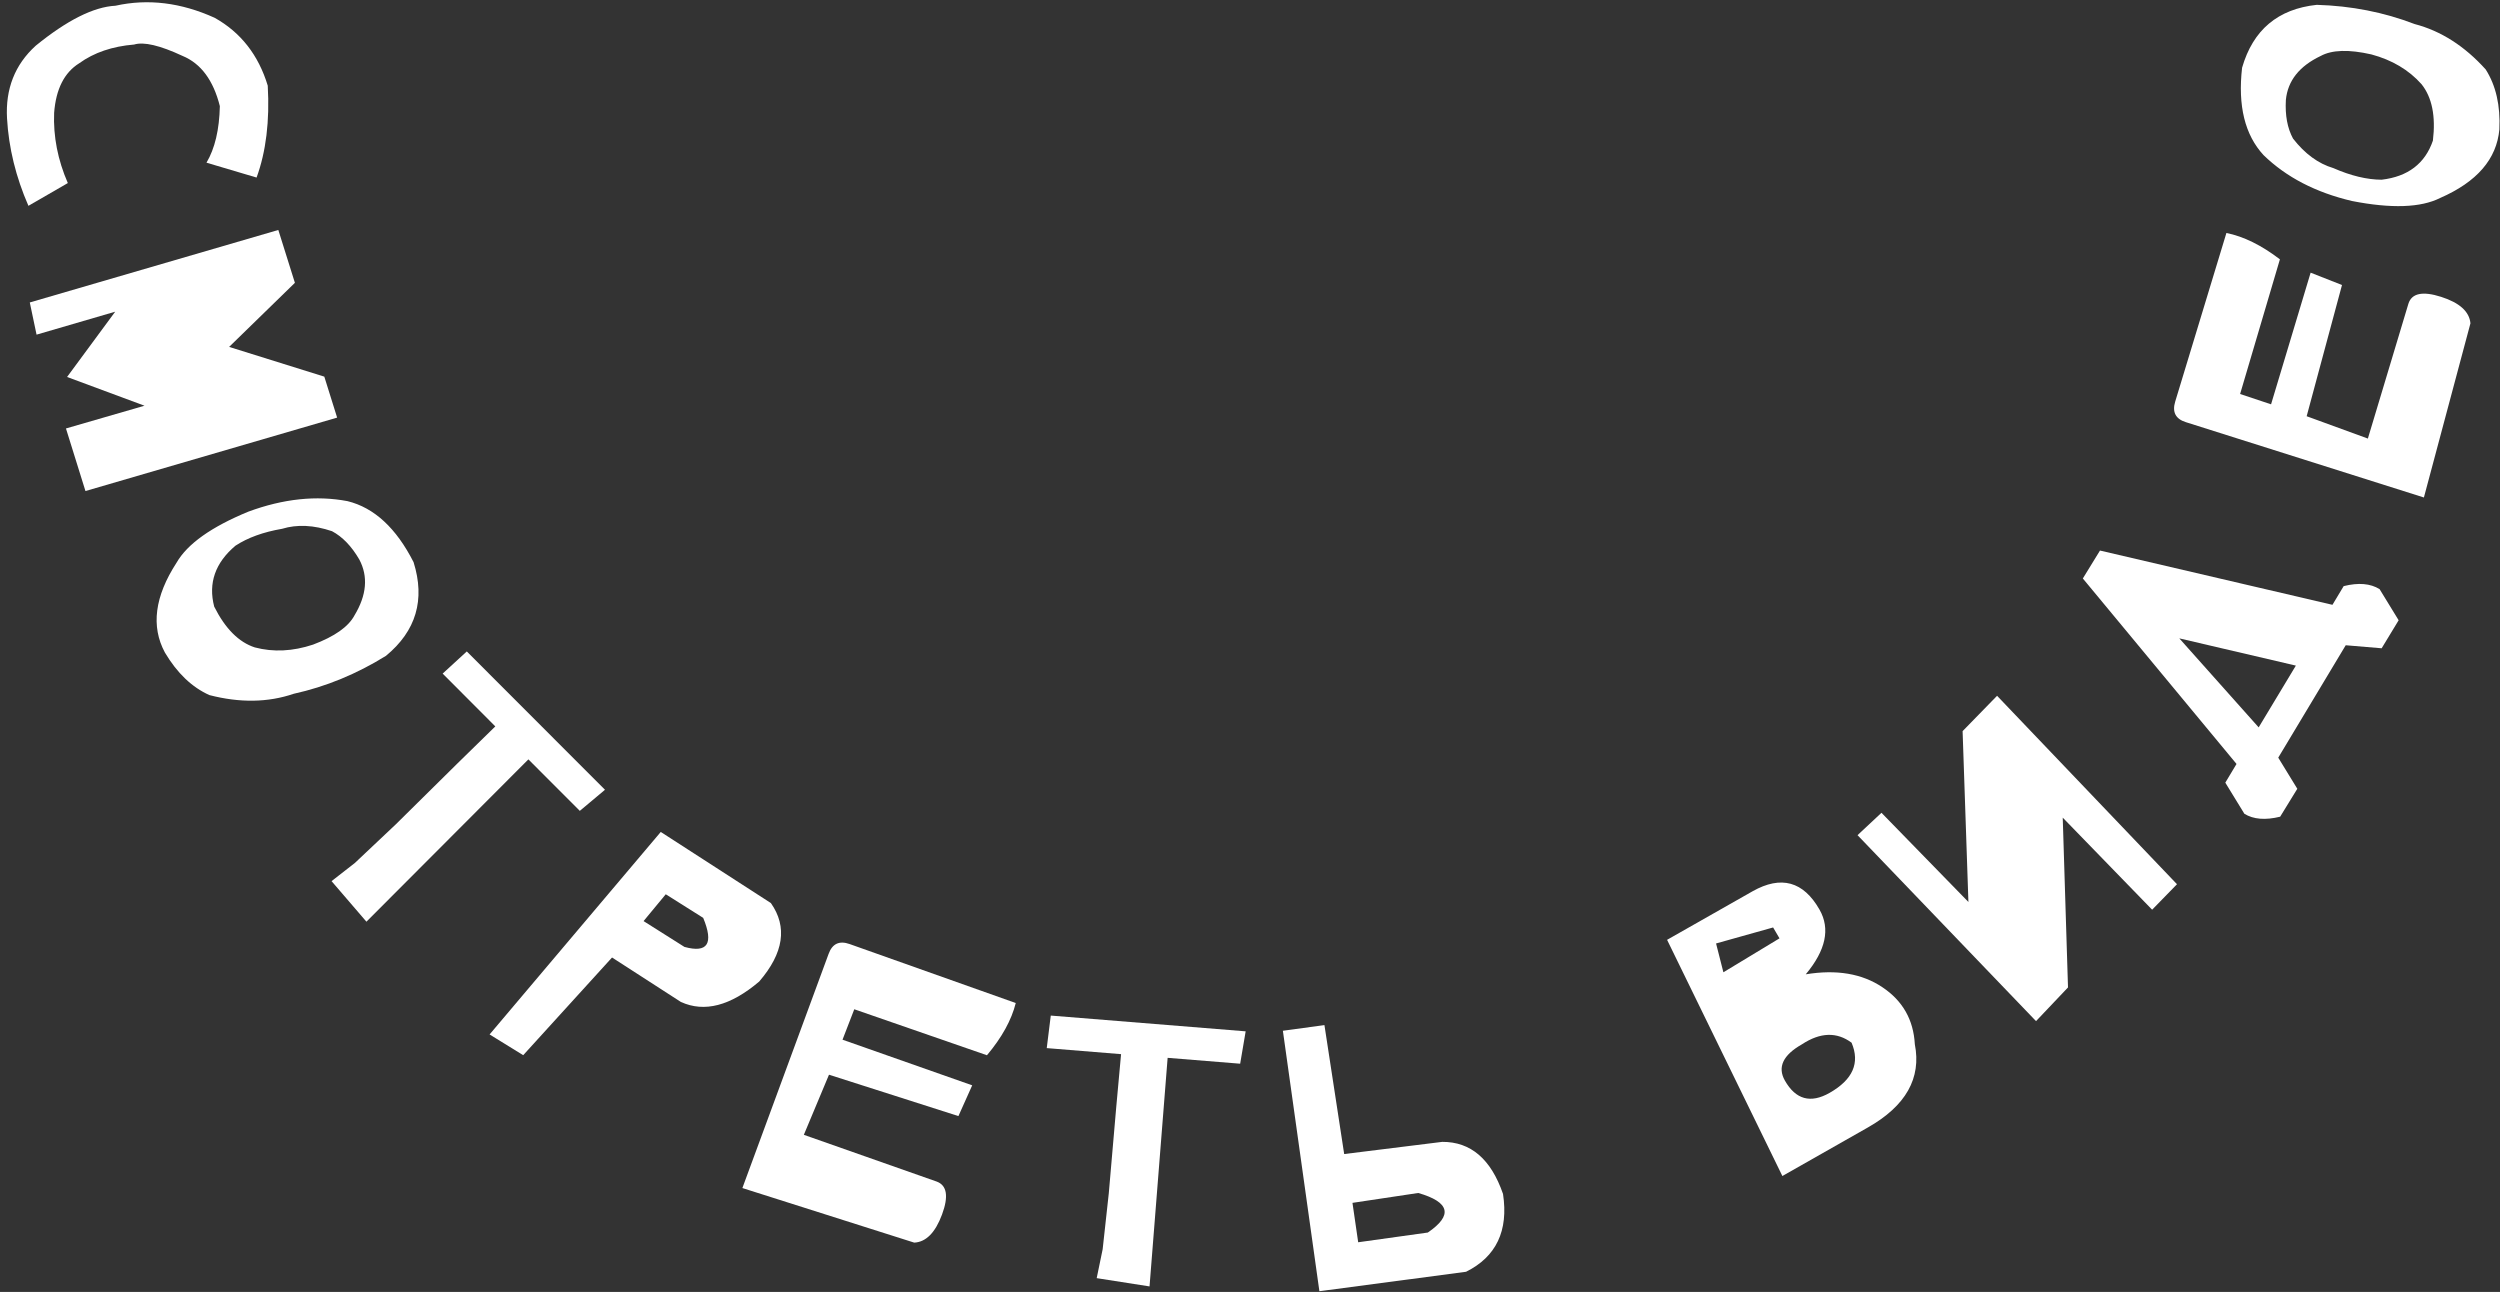 <?xml version="1.0" encoding="UTF-8"?> <svg xmlns="http://www.w3.org/2000/svg" width="298" height="154" viewBox="0 0 298 154" fill="none"><rect x="0" y="0" width="298" height="154" fill="#333333" stroke="none"/> <path d="M13.766 0.682C17.63 -0.177 21.57 0.303 25.586 2.121C28.698 3.861 30.808 6.558 31.916 10.211C32.156 14.423 31.712 18.074 30.584 21.164L24.614 19.392C25.613 17.705 26.144 15.457 26.206 12.65C25.43 9.564 23.947 7.568 21.756 6.663C19.063 5.408 17.14 4.957 15.986 5.309C13.39 5.523 11.209 6.266 9.442 7.541C7.667 8.646 6.67 10.614 6.453 13.443C6.34 16.267 6.884 19.059 8.085 21.821L3.388 24.534C1.888 21.098 1.038 17.625 0.838 14.116C0.637 10.593 1.777 7.704 4.256 5.45C7.996 2.407 11.165 0.817 13.766 0.682Z" fill="white"></path> <path d="M3.551 36.053L33.176 27.412L35.152 33.712L27.312 41.351L38.657 44.895L40.186 49.779L10.186 58.532L7.862 51.073L17.224 48.361L7.995 44.935L13.732 37.153L4.357 39.89L3.551 36.053Z" fill="white"></path> <path d="M35.015 82.698C31.948 83.744 28.596 83.797 24.96 82.855C22.882 81.925 21.114 80.235 19.657 77.784C17.977 74.664 18.439 71.096 21.042 67.079C22.329 64.838 25.185 62.807 29.609 60.986C33.776 59.449 37.715 59.032 41.423 59.736C44.607 60.519 47.232 62.946 49.3 67.016C50.698 71.49 49.602 75.209 46.009 78.174C42.512 80.345 38.847 81.853 35.015 82.698ZM33.625 63.032C31.38 63.42 29.526 64.092 28.064 65.049C25.649 67.087 24.806 69.506 25.532 72.308C26.848 74.931 28.463 76.553 30.375 77.172C32.583 77.755 34.898 77.643 37.321 76.836C39.89 75.867 41.535 74.707 42.254 73.354C43.711 70.939 43.903 68.718 42.828 66.692C41.905 65.105 40.821 63.981 39.577 63.319C37.401 62.582 35.416 62.486 33.625 63.032Z" fill="white"></path> <path d="M39.522 105.031L42.293 102.871L47.18 98.26L54.503 91.025L59.041 86.586L52.763 80.293L55.642 77.652L72.114 94.141L69.113 96.655L62.983 90.517L43.678 109.866L39.522 105.031Z" fill="white"></path> <path d="M58.359 123.307L78.763 99.168L91.889 107.645C93.884 110.484 93.42 113.602 90.497 117C87.072 119.903 83.959 120.714 81.16 119.432L72.956 114.134L62.366 125.778L58.359 123.307ZM79.359 106.597L76.713 109.794L81.584 112.871C84.348 113.633 85.093 112.479 83.82 109.409L79.359 106.597Z" fill="white"></path> <path d="M98.771 113.699C99.211 112.487 100.046 112.097 101.274 112.53L121.078 119.561C120.571 121.591 119.426 123.666 117.645 125.786L101.83 120.304L100.429 123.931L115.887 129.371L114.244 133.037L98.816 128.105L95.818 135.27L111.644 140.839C112.88 141.288 113.095 142.599 112.289 144.772C111.487 146.933 110.383 148.05 108.977 148.121L88.491 141.615L98.771 113.699Z" fill="white"></path> <path d="M130.726 152.355L131.436 148.913L132.168 142.235L133.055 131.978L133.631 125.656L124.772 124.934L125.252 121.057L148.483 122.935L147.828 126.794L139.182 126.094L137.025 153.341L130.726 152.355Z" fill="white"></path> <path d="M157.873 122.191L160.226 137.562L171.914 136.111C175.314 136.094 177.729 138.164 179.161 142.322C179.822 146.713 178.353 149.804 174.755 151.595L157.271 153.912L152.919 122.867L157.873 122.191ZM161.214 143.381L161.896 148.078L170.195 146.919C173.206 144.865 172.827 143.293 169.057 142.203L161.214 143.381Z" fill="white"></path> <path d="M212.459 140.182L198.716 112.027L208.906 106.24C212.309 104.322 214.972 105.056 216.894 108.441C218.187 110.717 217.637 113.283 215.246 116.138C218.917 115.536 221.965 116.051 224.39 117.684C226.801 119.294 228.087 121.558 228.248 124.477C229.044 128.517 227.178 131.823 222.649 134.395L212.459 140.182ZM204.555 112.461L205.428 115.896L212.115 111.851L211.356 110.553L204.555 112.461ZM214.795 124.48C212.531 125.766 211.852 127.207 212.758 128.804C214.044 131.068 215.82 131.558 218.084 130.272C220.858 128.696 221.732 126.702 220.707 124.29C218.947 122.984 216.976 123.047 214.795 124.48Z" fill="white"></path> <path d="M221.418 99.552L224.272 96.885L234.635 107.516L233.942 87.152L238.051 82.938L259.497 105.4L256.534 108.437L245.878 97.463L246.506 117.701L242.695 121.718L221.418 99.552Z" fill="white"></path> <path d="M250.318 65.625L278.028 72.093L279.365 69.866C281.125 69.426 282.552 69.546 283.647 70.225L285.919 73.935L283.892 77.274L279.61 76.914L271.567 90.312L273.839 94.022L271.795 97.351C270.024 97.784 268.602 97.668 267.529 97.001L265.257 93.292L266.594 91.064L248.274 68.954L250.318 65.625ZM259.773 76.093L269.233 86.703L273.667 79.34L259.773 76.093Z" fill="white"></path> <path d="M260.565 50.326C259.334 49.942 258.906 49.127 259.281 47.88L265.388 27.771C267.439 28.184 269.565 29.231 271.765 30.912L267.021 46.964L270.71 48.195L275.427 32.502L279.166 33.973L274.954 49.614L282.25 52.277L287.08 36.21C287.471 34.954 288.771 34.678 290.979 35.383C293.175 36.084 294.341 37.135 294.478 38.535L288.928 59.301L260.565 50.326Z" fill="white"></path> <path d="M287.821 2.866C290.956 3.684 293.781 5.488 296.296 8.279C297.517 10.201 298.059 12.586 297.923 15.434C297.604 18.963 295.251 21.686 290.864 23.6C288.555 24.76 285.053 24.88 280.358 23.96C276.034 22.944 272.519 21.12 269.813 18.488C267.589 16.079 266.737 12.607 267.257 8.071C268.557 3.568 271.523 1.07 276.155 0.577C280.269 0.695 284.158 1.458 287.821 2.866ZM278.136 20.038C280.223 20.953 282.14 21.414 283.887 21.422C287.025 21.053 289.064 19.5 290.002 16.763C290.351 13.848 289.898 11.605 288.645 10.034C287.124 8.33 285.131 7.147 282.665 6.485C279.987 5.876 277.975 5.937 276.629 6.669C274.082 7.88 272.698 9.627 272.476 11.91C272.372 13.743 272.656 15.278 273.329 16.517C274.738 18.332 276.341 19.505 278.136 20.038Z" fill="white"></path> </svg> 